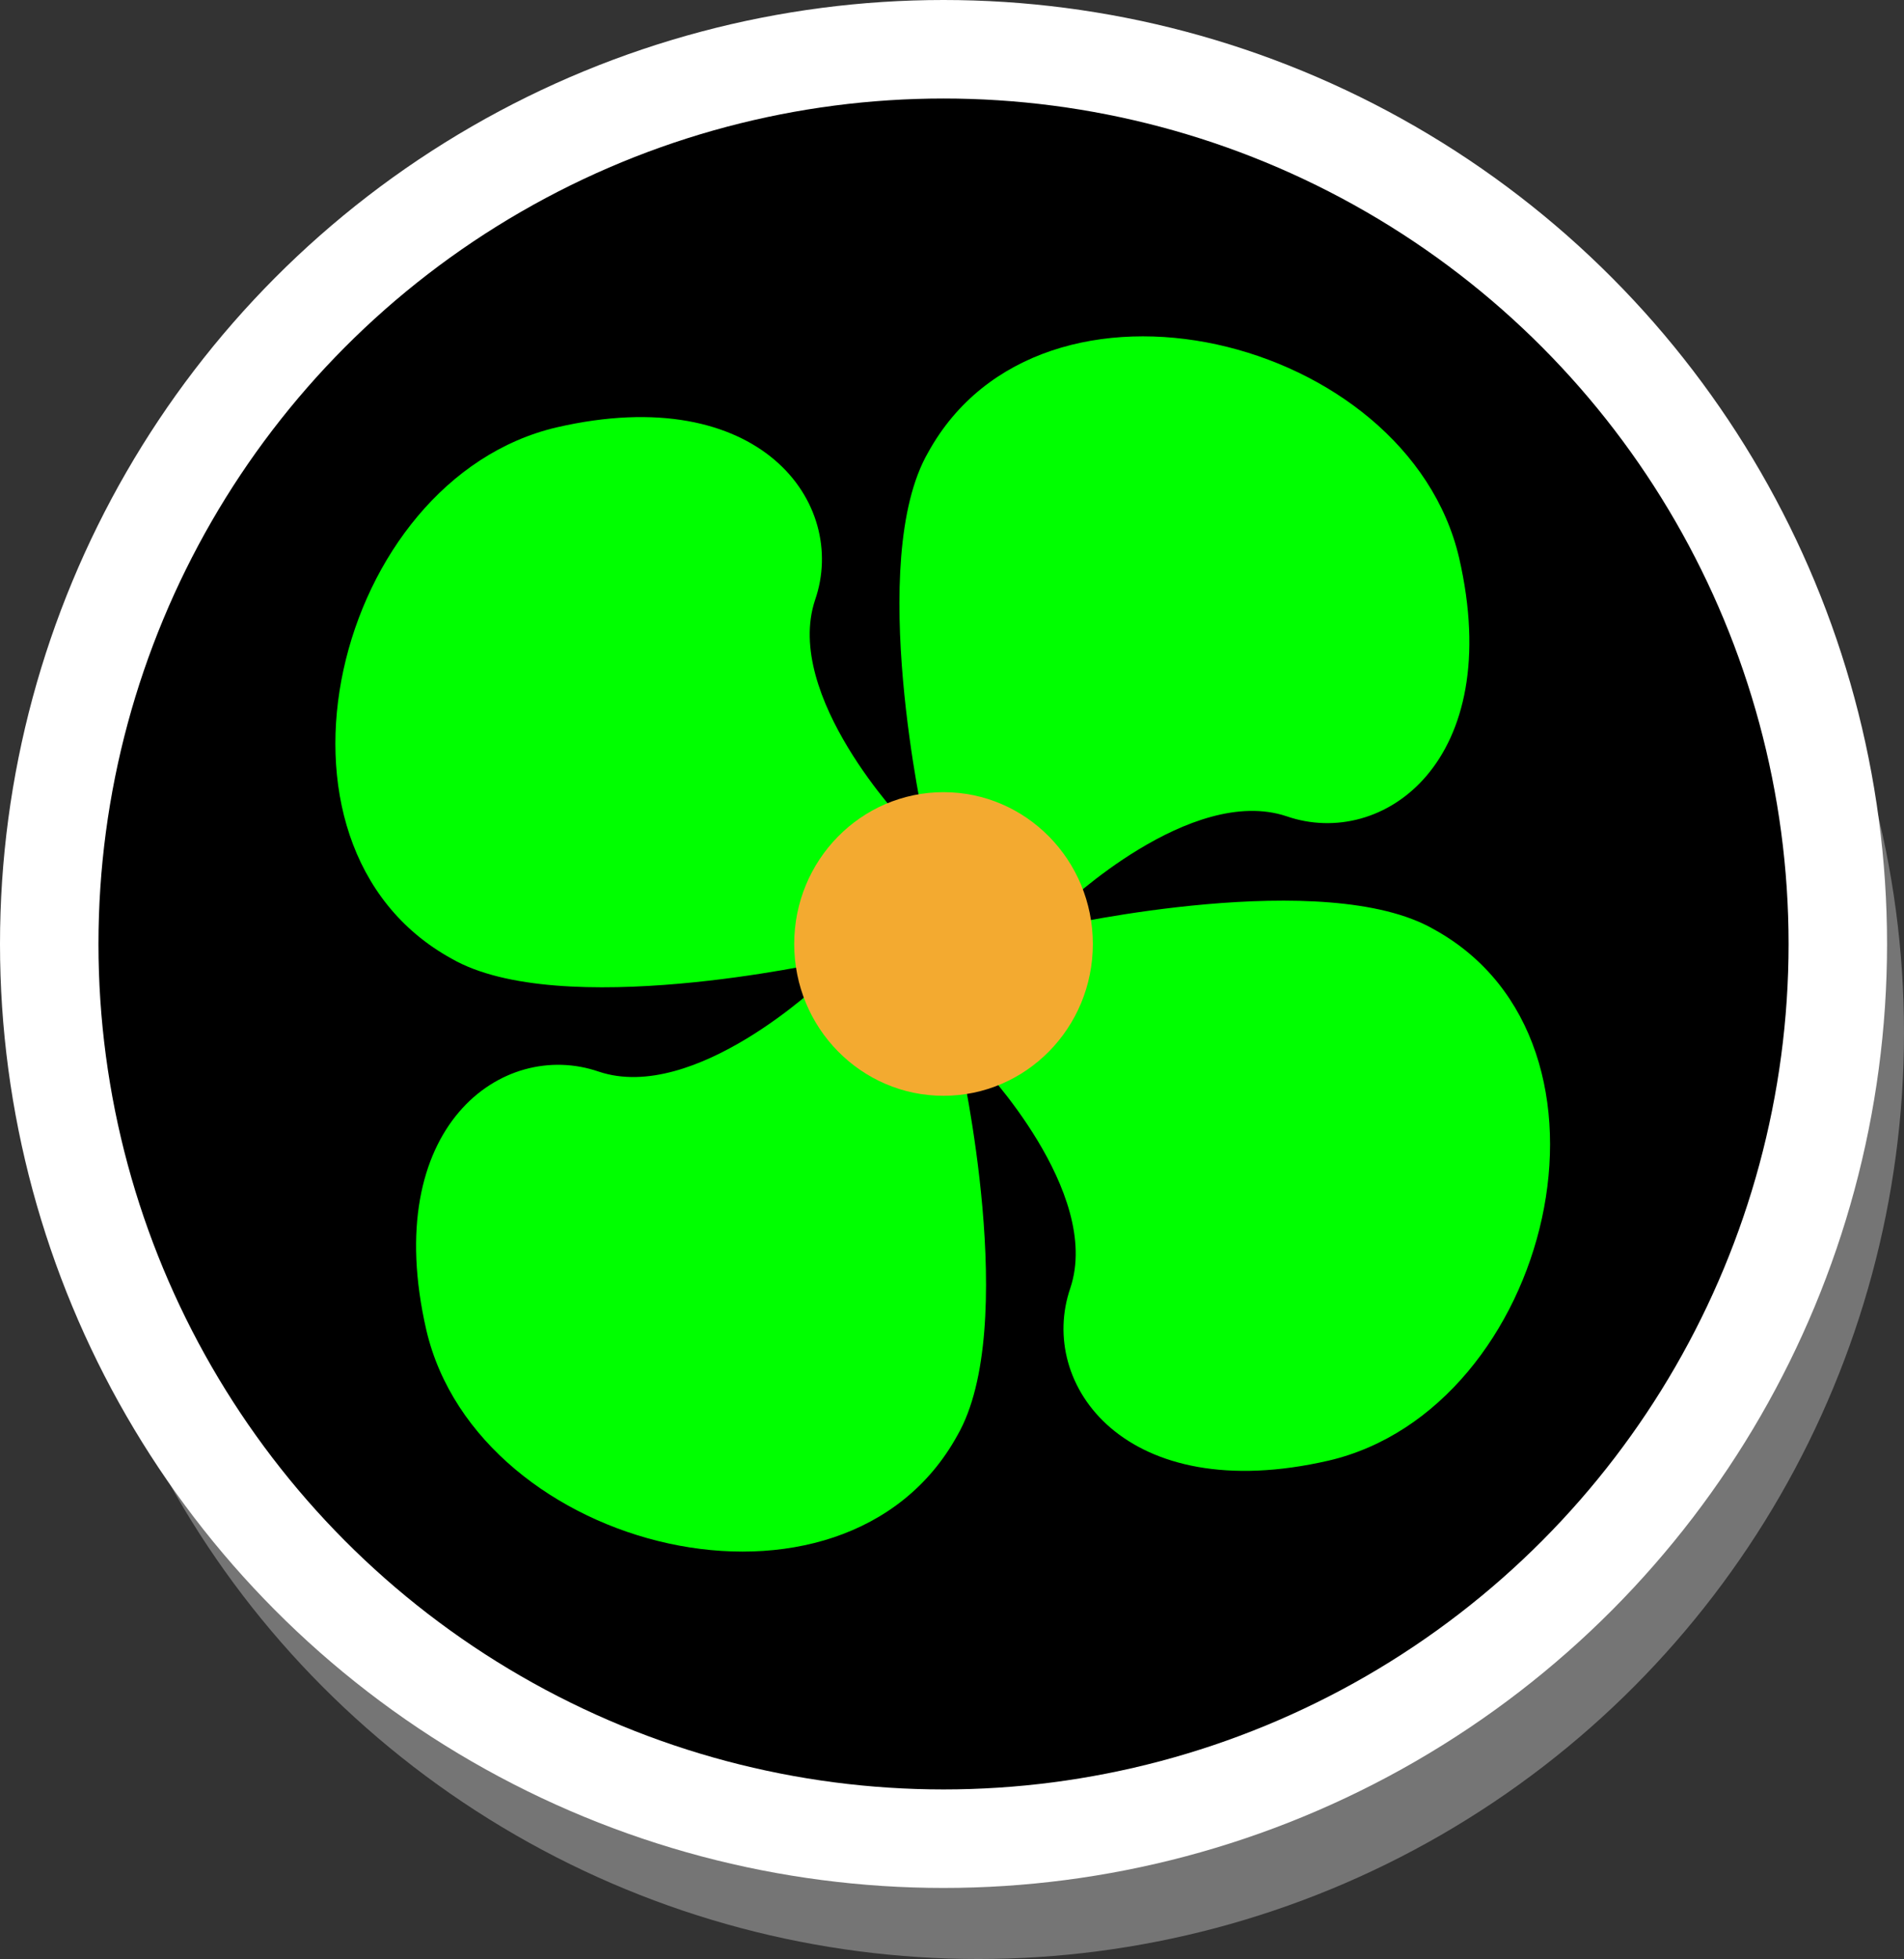<!--?xml version="1.0" encoding="UTF-8" standalone="no"?-->
<!-- Generator: Adobe Illustrator 16.0.0, SVG Export Plug-In . SVG Version: 6.00 Build 0)  -->

<svg xmlns:dc="http://purl.org/dc/elements/1.1/" xmlns:cc="http://creativecommons.org/ns#" xmlns:rdf="http://www.w3.org/1999/02/22-rdf-syntax-ns#" xmlns:svg="http://www.w3.org/2000/svg" xmlns="http://www.w3.org/2000/svg" xmlns:sodipodi="http://sodipodi.sourceforge.net/DTD/sodipodi-0.dtd" xmlns:inkscape="http://www.inkscape.org/namespaces/inkscape" version="1.1" id="图层_1" sodipodi:docname="3-3.svg" inkscape:version="0.48.3.1 r9886" x="0px" y="0px" width="293.117px" height="301.443px" viewBox="0 0 293.117 301.443" enable-background="new 0 0 293.117 301.443" xml:space="preserve"><rect x="0" y="0" width="293.117" height="301.443" fill="#333333" stroke="none"/><defs id="defs16">
	
	
	
	

	
		
	
		
	
		
	
</defs>
<sodipodi:namedview id="namedview19" fit-margin-top="0" gridtolerance="10" guidetolerance="10" showgrid="false" inkscape:cy="156.77346" inkscape:cx="234.44034" fit-margin-left="0" objecttolerance="10" inkscape:zoom="1.1100633" bordercolor="#666666" borderopacity="1" pagecolor="#ffffff" inkscape:pageshadow="2" inkscape:window-width="1440" inkscape:window-height="848" fit-margin-right="0" inkscape:pageopacity="0" inkscape:window-x="-8" inkscape:window-y="-8" fit-margin-bottom="0" inkscape:window-maximized="1" inkscape:current-layer="图层_1">
	</sodipodi:namedview>
<g id="shadow" inkscape:label="#g3018"><circle id="circle5" sodipodi:cy="158.922" sodipodi:ry="142.521" sodipodi:cx="150.59599" sodipodi:rx="142.521" cx="150.596" cy="158.922" r="142.521" style="fill:#757575">
	</circle></g><g id="dark" inkscape:label="#g3015"><circle id="circle7" sodipodi:cy="145.254" sodipodi:ry="145.254" sodipodi:cx="145.254" sodipodi:rx="145.254" cx="145.254" cy="145.254" r="145.254" style="fill:#ffffff">
	</circle></g><g id="shape" inkscape:label="#g3012"><circle id="XMLID_1250_" sodipodi:cy="145.255" sodipodi:ry="130.095" sodipodi:cx="145.254" sodipodi:rx="130.095" cx="145.254" cy="145.255" r="130.095" style="fill: rgb(0, 0, 0);">
	</circle></g><rect style="fill:#af8f62;display:none" height="200.921" width="200.92" display="none" y="44.732" x="44.855" id="rect10"></rect>
<g id="light" inkscape:label="#g3003"><path id="XMLID_1249_" inkscape:connector-curvature="0" d="m 127.039,148.01 c 0,0 -40.851,9.127 -57.53,-0.503 -31.795,-17.495 -17.952,-73.781 16.207,-81.75 31.272,-7.197 44.89,11.713 39.769,26.547 -4.953,14.789 13.856,34.399 13.856,34.399 l -12.302,21.307 0,0 z" style="fill: rgb(0, 255, 0);"></path><path id="XMLID_1_" inkscape:connector-curvature="0" d="m 147.886,163.345 c 0,0 9.128,40.851 -0.503,57.53 -17.496,31.794 -73.782,17.95 -81.751,-16.208 -7.196,-31.271 11.713,-44.889 26.547,-39.769 14.79,4.952 34.4,-13.855 34.4,-13.855 l 21.307,12.302 0,0 z" style="fill: rgb(0, 255, 0);"></path><path id="XMLID_2_" inkscape:connector-curvature="0" d="m 163.22,142.499 c 0,0 40.853,-9.126 57.531,0.503 31.795,17.495 17.951,73.78 -16.208,81.751 -31.271,7.196 -44.889,-11.712 -39.769,-26.548 4.952,-14.788 -13.856,-34.398 -13.856,-34.398 l 12.302,-21.308 0,0 z" style="fill: rgb(0, 255, 0);"></path><path id="XMLID_3_" inkscape:connector-curvature="0" d="m 142.375,127.163 c 0,0 -9.126,-40.852 0.502,-57.53 17.496,-31.794 73.781,-17.951 81.751,16.208 7.197,31.27 -11.712,44.888 -26.547,39.768 -14.787,-4.953 -34.399,13.856 -34.399,13.856 l -21.307,-12.302 0,0 z" style="fill: rgb(0, 255, 0);"></path></g>
<g id="hlight" inkscape:label="#g3009"><ellipse ry="23.36" rx="22.987" cy="145.255" cx="145.254" fill="#F3AA30" sodipodi:rx="22.987" sodipodi:cx="145.254" sodipodi:ry="23.360001" sodipodi:cy="258.01401" id="XMLID_1246_">
</ellipse></g>
</svg>